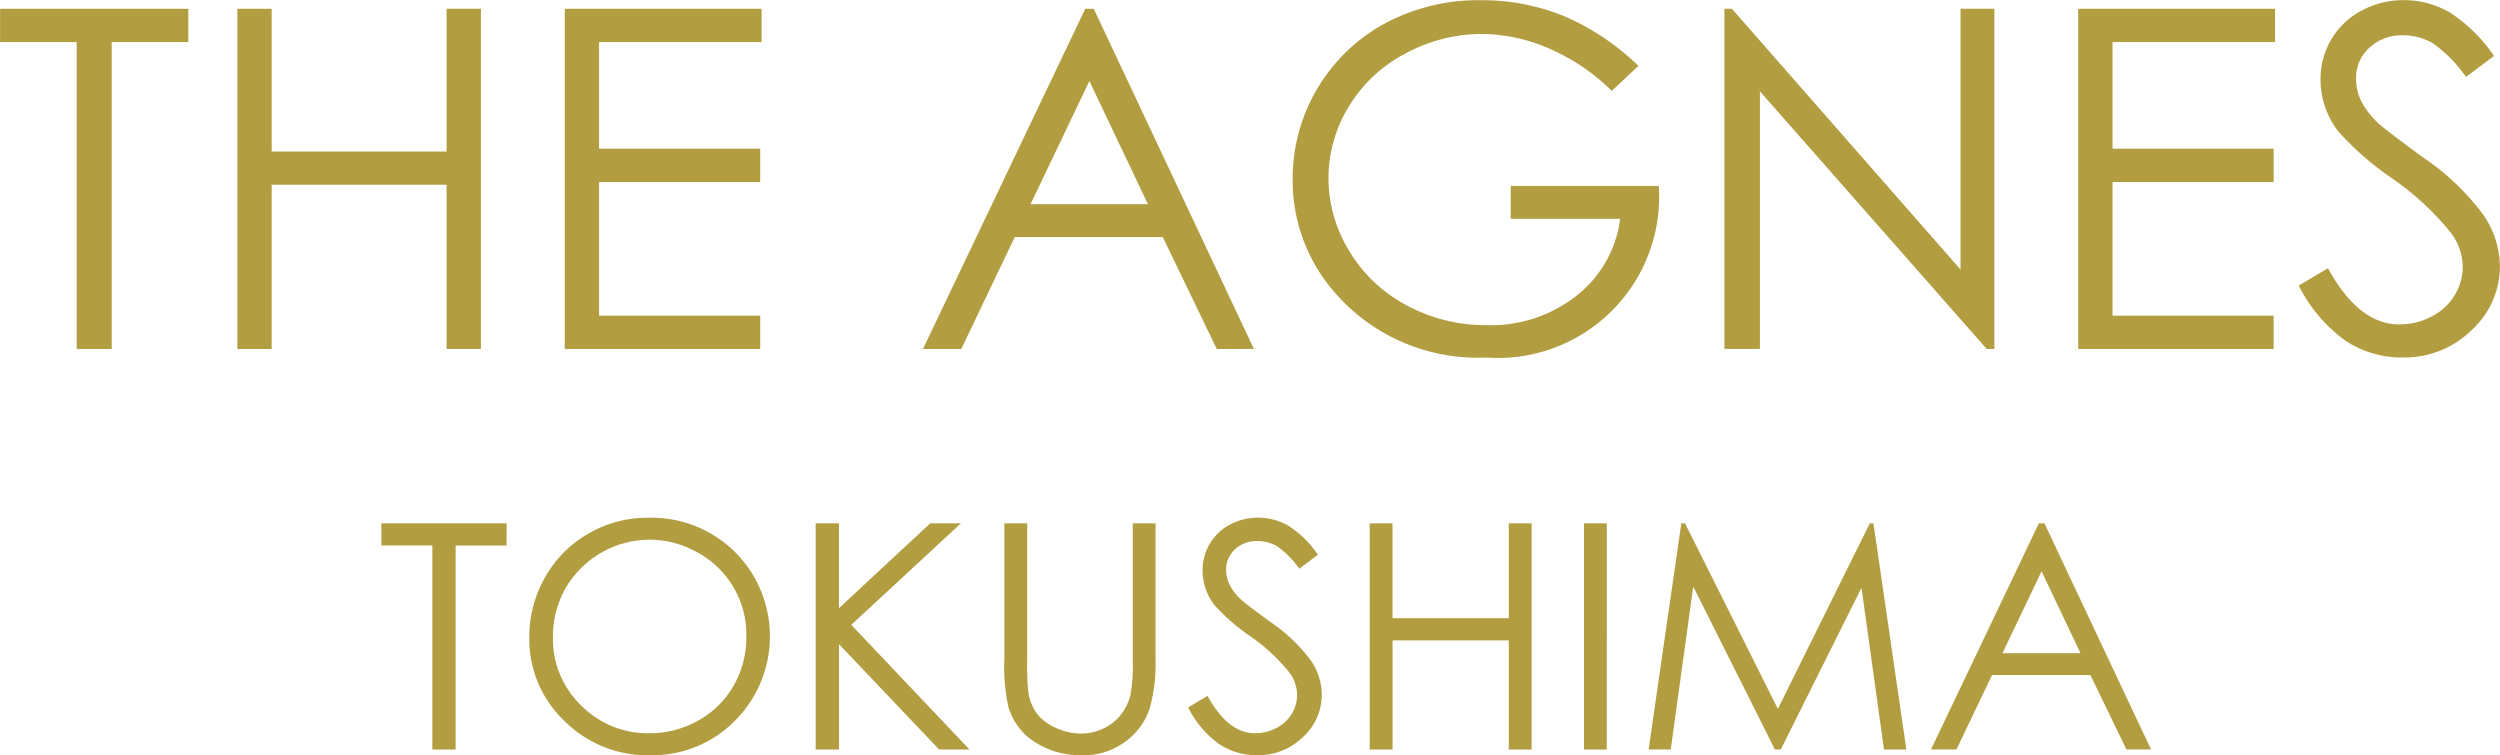 <svg id="header_logo.svg" data-name="header/logo.svg" xmlns="http://www.w3.org/2000/svg" width="166.75" height="50.375" viewBox="0 0 166.75 50.375">
  <defs>
    <style>
      .cls-1 {
        fill: #b29e40;
        fill-rule: evenodd;
      }
    </style>
  </defs>
  <path id="TOKUSHIMA" class="cls-1" d="M457.4,337.48v13.607h1.553V337.48h3.4V336H454v1.476h3.4Zm10.429-.805a7.692,7.692,0,0,0-2.9,2.907,7.979,7.979,0,0,0-1.062,4.03,7.517,7.517,0,0,0,2.331,5.558,7.837,7.837,0,0,0,5.719,2.3,7.75,7.75,0,0,0,5.672-2.308,7.956,7.956,0,0,0,0-11.248,7.943,7.943,0,0,0-5.791-2.287A7.85,7.85,0,0,0,467.824,336.675Zm7.291,1.288a6.236,6.236,0,0,1,3.226,5.572,6.492,6.492,0,0,1-.846,3.284,6.128,6.128,0,0,1-2.354,2.33,6.573,6.573,0,0,1-3.282.851,6.233,6.233,0,0,1-4.537-1.852,6.125,6.125,0,0,1-1.882-4.541,6.483,6.483,0,0,1,.85-3.294,6.514,6.514,0,0,1,5.569-3.222A6.482,6.482,0,0,1,475.115,337.963Zm7.854,13.124h1.553v-7.026l6.675,7.026h2.027l-7.884-8.316L492.655,336H490.61l-6.088,5.66V336h-1.553v15.083Zm12.579-5.978a12.125,12.125,0,0,0,.28,3.179,4.2,4.2,0,0,0,1.76,2.307,5.586,5.586,0,0,0,3.158.872,4.6,4.6,0,0,0,2.894-.923,4.448,4.448,0,0,0,1.594-2.169,10.979,10.979,0,0,0,.4-3.266V336h-1.522v9.1a11.231,11.231,0,0,1-.155,2.359,3.581,3.581,0,0,1-.684,1.363,3.218,3.218,0,0,1-1.159.882,3.443,3.443,0,0,1-1.45.318,4.022,4.022,0,0,1-1.729-.405,3.1,3.1,0,0,1-1.273-1,3.319,3.319,0,0,1-.529-1.492,18.781,18.781,0,0,1-.062-2.02V336h-1.522v9.1Zm14.34,5.624a4.518,4.518,0,0,0,2.516.734,4.254,4.254,0,0,0,3.06-1.21,3.832,3.832,0,0,0,1.258-2.851,4.113,4.113,0,0,0-.736-2.266,11.026,11.026,0,0,0-2.712-2.574q-1.668-1.219-1.967-1.507a3.509,3.509,0,0,1-.756-1.005,2.31,2.31,0,0,1-.207-0.954,1.8,1.8,0,0,1,.585-1.363,2.1,2.1,0,0,1,1.506-.554,2.547,2.547,0,0,1,1.32.359,5.925,5.925,0,0,1,1.465,1.487l1.243-.934a6.874,6.874,0,0,0-1.983-1.943,4.037,4.037,0,0,0-2.014-.528,3.9,3.9,0,0,0-1.879.467,3.387,3.387,0,0,0-1.341,1.276,3.482,3.482,0,0,0-.476,1.795,3.742,3.742,0,0,0,.808,2.307,13.22,13.22,0,0,0,2.371,2.061,12.365,12.365,0,0,1,2.609,2.42,2.54,2.54,0,0,1,.517,1.487,2.433,2.433,0,0,1-.352,1.261,2.5,2.5,0,0,1-1.025.948,3.043,3.043,0,0,1-1.439.354q-1.791,0-3.158-2.491l-1.294.769A6.723,6.723,0,0,0,509.888,350.733Zm10.033,0.354h1.522v-7.28H529.2v7.28h1.522V336H529.2v6.326h-7.755V336h-1.522v15.083Zm14.288,0h1.522V336h-1.522v15.083Zm5.788,0,1.5-10.869,5.449,10.869h0.389l5.385-10.787,1.5,10.787h1.492L553.522,336h-0.244l-6.132,12.376L540.954,336h-0.247l-2.181,15.083H540ZM564.555,336l-7.195,15.083h1.7l2.372-4.963h6.561l2.4,4.963h1.644L564.928,336h-0.373Zm2.778,8.664h-5.207l2.61-5.46Z" transform="translate(-428.563 -301.094)"/>
  <path id="THE_AGNES" data-name="THE AGNES" class="cls-1" d="M433.678,303.9v20.47h2.336V303.9h5.109v-2.221H428.569V303.9h5.109Zm10.716,20.47h2.29V313.416H458.35v10.952h2.29V301.677h-2.29V311.2H446.684v-9.518h-2.29v22.691Zm21.838,0h13.037v-2.221H468.522v-8.916h10.747V311.01H468.522V303.9h10.84v-2.221h-13.13v22.691Zm34.719-22.691-10.826,22.691h2.555l3.569-7.466h9.871l3.6,7.466H512.2l-10.685-22.691h-0.561Zm4.179,13.035H497.3l3.926-8.214Zm27.705-12.565a14.467,14.467,0,0,0-5.483-1.041,13.165,13.165,0,0,0-6.448,1.566,11.776,11.776,0,0,0-6.122,10.343,11.332,11.332,0,0,0,2.851,7.636,12.612,12.612,0,0,0,10.062,4.288,10.754,10.754,0,0,0,11.51-11.446H529.33v2.191h7.3a7.773,7.773,0,0,1-2.9,5.121,9.212,9.212,0,0,1-5.981,1.975,11.108,11.108,0,0,1-5.358-1.319,9.817,9.817,0,0,1-3.832-3.625,9.3,9.3,0,0,1-1.386-4.867,9.107,9.107,0,0,1,1.34-4.744,9.558,9.558,0,0,1,3.777-3.555,10.683,10.683,0,0,1,5.132-1.312,11.4,11.4,0,0,1,4.447.964,13.59,13.59,0,0,1,4.2,2.831l1.775-1.666A16.4,16.4,0,0,0,532.835,302.147Zm13.115,22.221V307.186l15.124,17.182h0.514V301.677H559.33v17.394l-15.249-17.394h-0.5v22.691h2.368Zm21.23,0h13.037v-2.221H569.47v-8.916h10.747V311.01H569.47V303.9h10.84v-2.221H567.18v22.691Zm17.85-.532a6.8,6.8,0,0,0,3.785,1.1,6.392,6.392,0,0,0,4.6-1.82,5.761,5.761,0,0,0,1.892-4.288,6.2,6.2,0,0,0-1.106-3.41,16.572,16.572,0,0,0-4.081-3.871q-2.508-1.836-2.959-2.268a5.268,5.268,0,0,1-1.137-1.512,3.464,3.464,0,0,1-.312-1.434,2.715,2.715,0,0,1,.88-2.052,3.165,3.165,0,0,1,2.267-.833,3.828,3.828,0,0,1,1.986.54,8.922,8.922,0,0,1,2.2,2.237l1.869-1.4a10.337,10.337,0,0,0-2.983-2.923,6.07,6.07,0,0,0-3.03-.8,5.859,5.859,0,0,0-2.827.7,5.088,5.088,0,0,0-2.017,1.921,5.231,5.231,0,0,0-.716,2.7,5.634,5.634,0,0,0,1.215,3.471,19.981,19.981,0,0,0,3.567,3.1,18.6,18.6,0,0,1,3.925,3.64,3.825,3.825,0,0,1,.779,2.237,3.666,3.666,0,0,1-.53,1.9,3.785,3.785,0,0,1-1.542,1.427,4.584,4.584,0,0,1-2.165.532q-2.7,0-4.751-3.748l-1.947,1.157A10.116,10.116,0,0,0,585.03,323.836Z" transform="translate(-428.563 -301.094)"/>
</svg>
